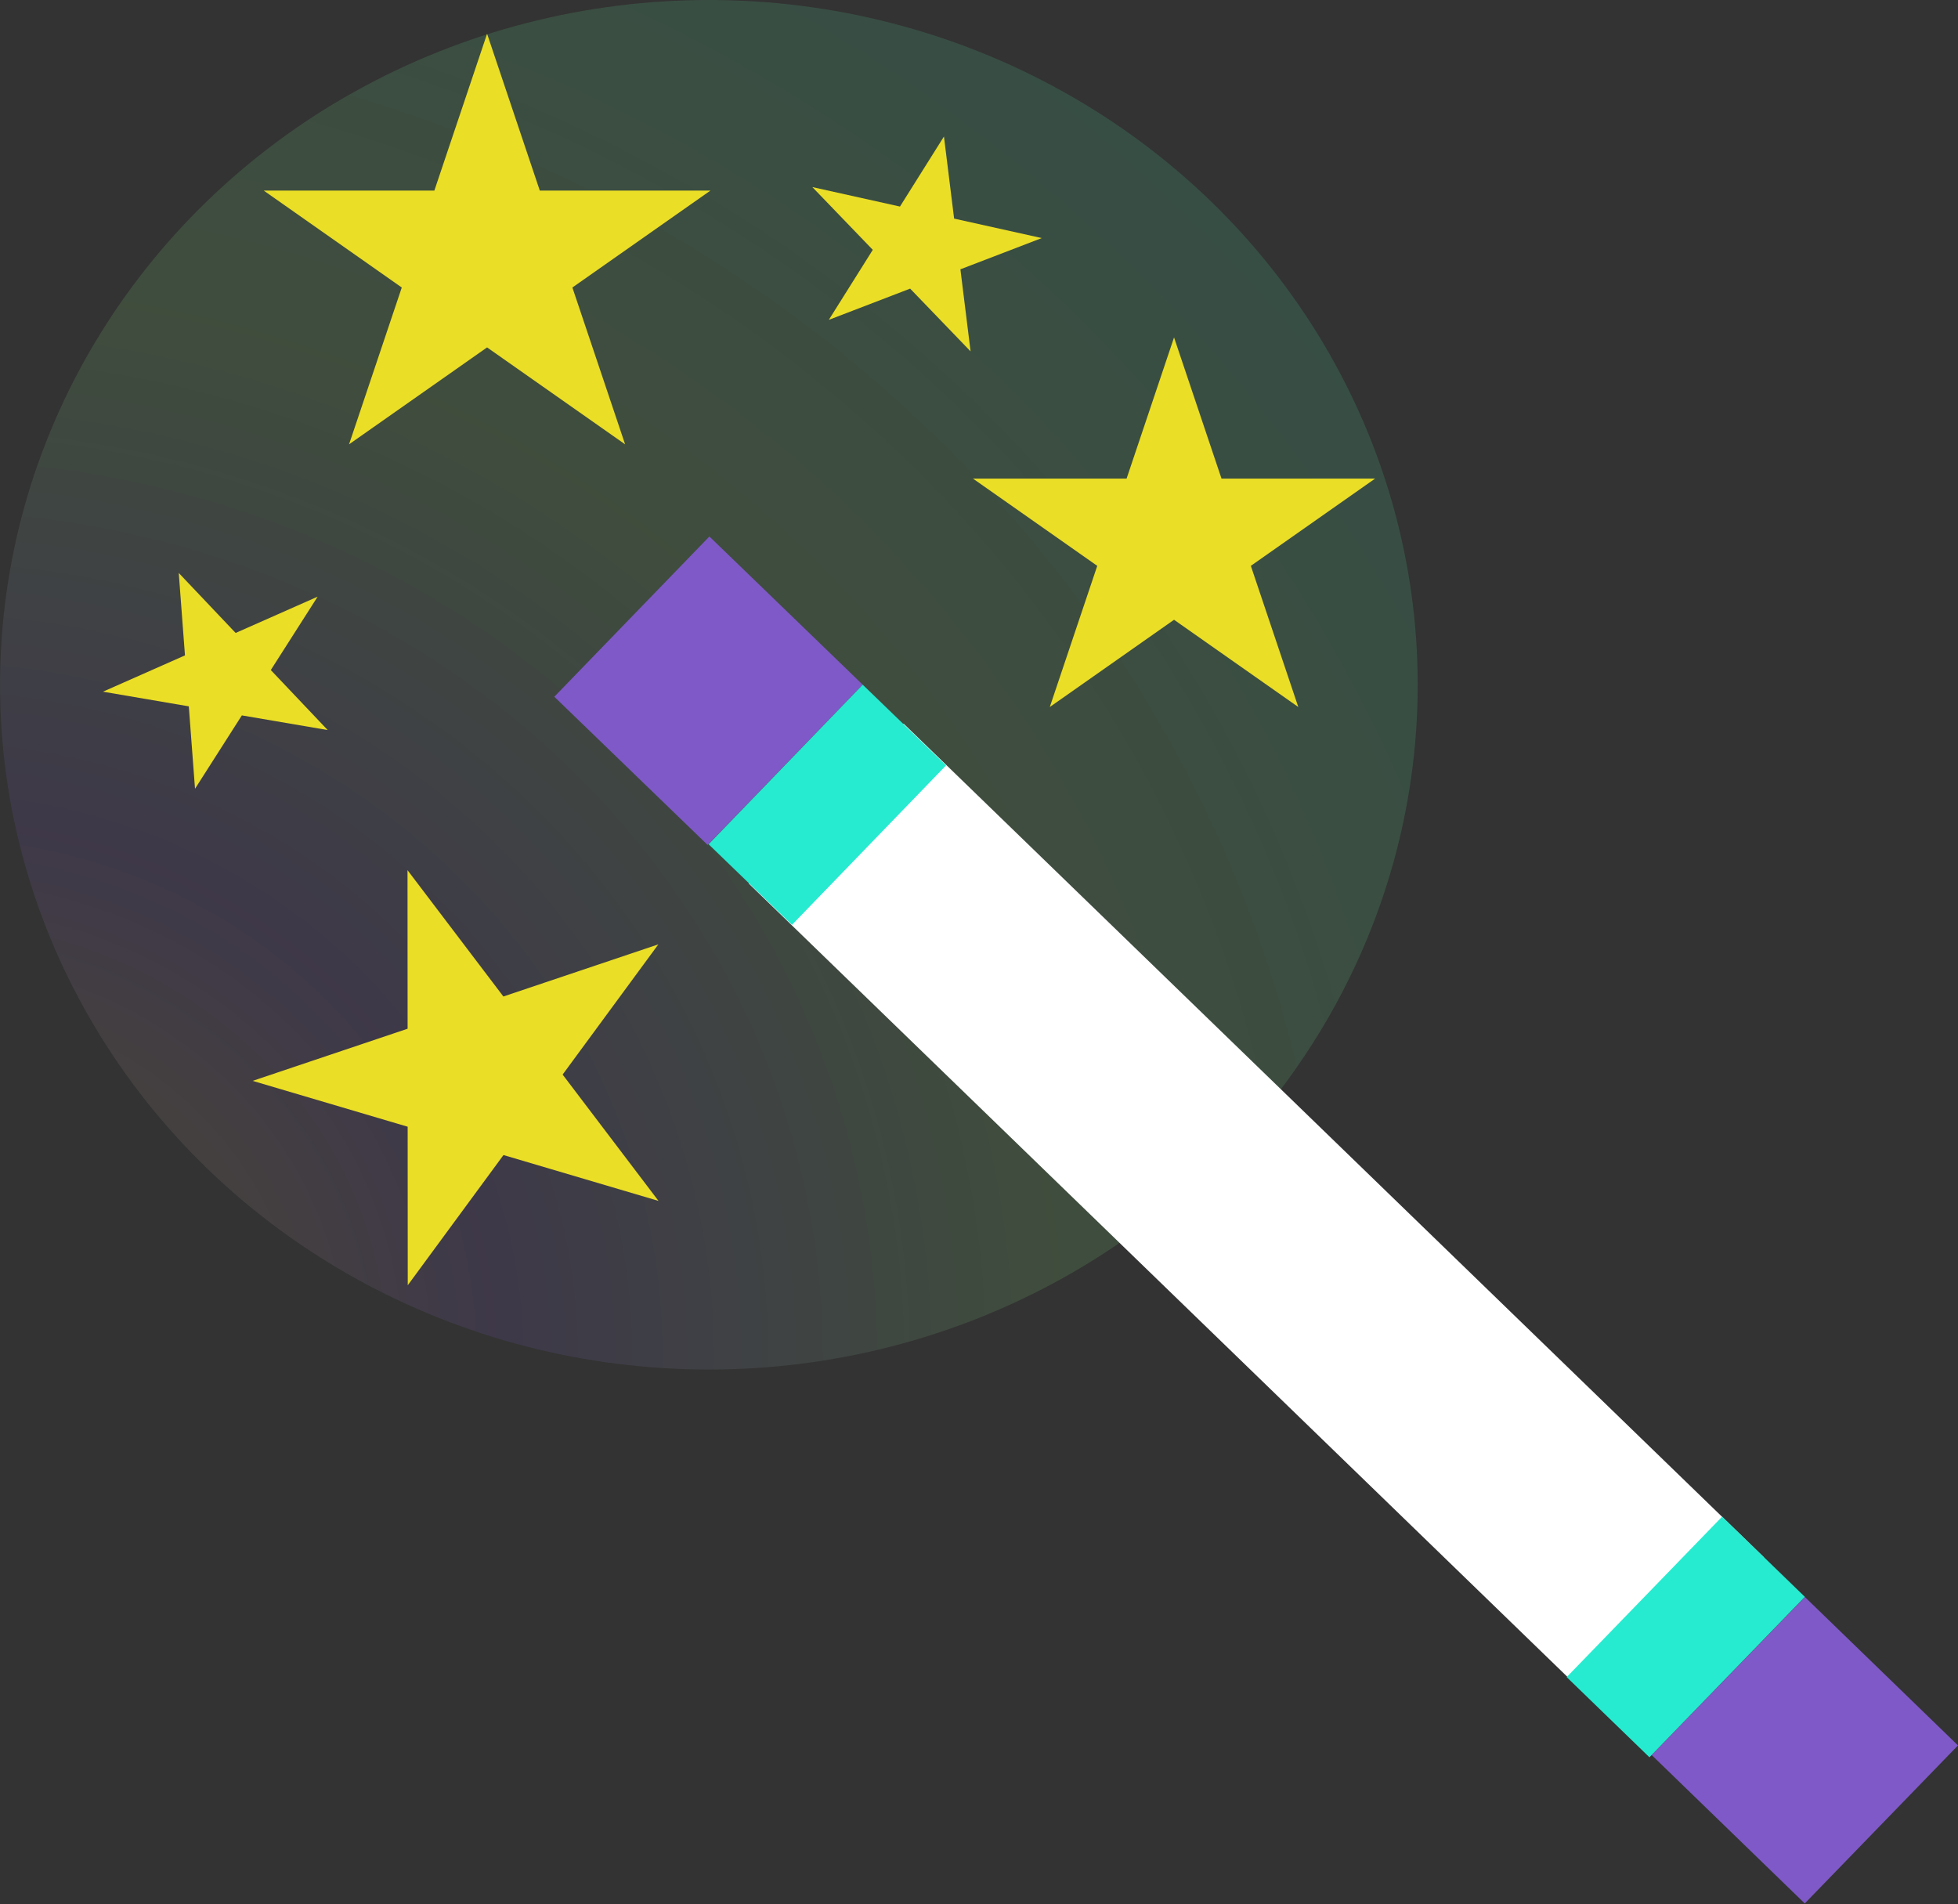 <?xml version="1.0" encoding="UTF-8" standalone="no"?>
<!DOCTYPE svg PUBLIC "-//W3C//DTD SVG 1.1//EN" "http://www.w3.org/Graphics/SVG/1.1/DTD/svg11.dtd">
<svg width="100%" height="100%" viewBox="0 0 1642 1597" version="1.1" xmlns="http://www.w3.org/2000/svg" xmlns:xlink="http://www.w3.org/1999/xlink" xml:space="preserve" xmlns:serif="http://www.serif.com/" style="fill-rule:evenodd;clip-rule:evenodd;stroke-linejoin:round;stroke-miterlimit:2;">
    <rect x="0" y="0" width="1642" height="1597" fill="#333333" stroke="none"/>
    <g transform="matrix(1,0,0,1,-28.209,-38.455)">
        <g transform="matrix(1.414,0,0,1.366,-170.462,-103.249)">
            <circle cx="560.923" cy="524.121" r="420.379" style="fill:url(#_Radial1);"/>
        </g>
        <g transform="matrix(0.828,-0.854,0.718,0.696,1287,1504.35)">
            <rect x="70.373" y="94.765" width="155.179" height="178.824" style="fill:rgb(127,89,200);"/>
        </g>
        <g transform="matrix(-0.838,0.866,-0.719,-0.695,878.794,617.561)">
            <rect x="70.373" y="94.765" width="155.179" height="178.824" style="fill:rgb(127,89,200);"/>
        </g>
        <g transform="matrix(0.837,-0.864,4.035,3.91,214.828,469.647)">
            <rect x="70.373" y="94.765" width="155.179" height="178.824" style="fill:white;"/>
        </g>
        <g transform="matrix(0.84,-0.867,0.388,0.376,1246.17,1470.24)">
            <rect x="70.373" y="94.765" width="155.179" height="178.824" style="fill:rgb(38,235,208);"/>
        </g>
        <g transform="matrix(-0.833,0.862,-0.391,-0.378,917.299,655.423)">
            <rect x="70.373" y="94.765" width="155.179" height="178.824" style="fill:rgb(38,235,208);"/>
        </g>
        <g transform="matrix(1.756,0,0,1.697,-250.322,-222.35)">
            <g transform="matrix(1.227,0,0,1.227,-11.657,-41.302)">
                <path d="M595.731,294.812L614.204,351.667L673.985,351.667L625.621,386.805L644.094,443.66L595.731,408.522L547.367,443.66L565.84,386.805L517.477,351.667L577.257,351.667L595.731,294.812Z" style="fill:rgb(235,222,38);"/>
            </g>
            <g transform="matrix(0.7,0.161,-0.142,0.661,234.269,-69.632)">
                <path d="M595.731,294.812L614.204,351.667L673.985,351.667L625.621,386.805L644.094,443.66L595.731,408.522L547.367,443.66L565.84,386.805L517.477,351.667L577.257,351.667L595.731,294.812Z" style="fill:rgb(235,222,38);"/>
            </g>
            <g transform="matrix(0.655,-0.3,0.265,0.619,-224.344,433.051)">
                <path d="M595.731,294.812L614.204,351.667L673.985,351.667L625.621,386.805L644.094,443.66L595.731,408.522L547.367,443.66L565.84,386.805L517.477,351.667L577.257,351.667L595.731,294.812Z" style="fill:rgb(235,222,38);"/>
            </g>
            <g transform="matrix(1.238,-0.431,0.403,1.238,-503.089,475.476)">
                <path d="M595.731,294.812L614.204,351.667L673.985,351.667L625.621,386.805L644.094,443.66L595.731,408.522L547.367,443.66L565.84,386.805L517.477,351.667L577.257,351.667L595.731,294.812Z" style="fill:rgb(235,222,38);"/>
            </g>
            <g transform="matrix(1.363,0,0,1.363,-420.749,-231.453)">
                <path d="M595.731,294.812L614.204,351.667L673.985,351.667L625.621,386.805L644.094,443.66L595.731,408.522L547.367,443.66L565.84,386.805L517.477,351.667L577.257,351.667L595.731,294.812Z" style="fill:rgb(235,222,38);"/>
            </g>
        </g>
    </g>
    <defs>
        <radialGradient id="_Radial1" cx="0" cy="0" r="1" gradientUnits="userSpaceOnUse" gradientTransform="matrix(928.723,-944.5,944.5,928.723,106.797,944.5)"><stop offset="0" style="stop-color:rgb(235,222,38);stop-opacity:0.15"/><stop offset="0.25" style="stop-color:rgb(127,89,200);stop-opacity:0.15"/><stop offset="0.5" style="stop-color:rgb(137,228,123);stop-opacity:0.15"/><stop offset="1" style="stop-color:rgb(38,235,208);stop-opacity:0.15"/></radialGradient>
    </defs>
</svg>
